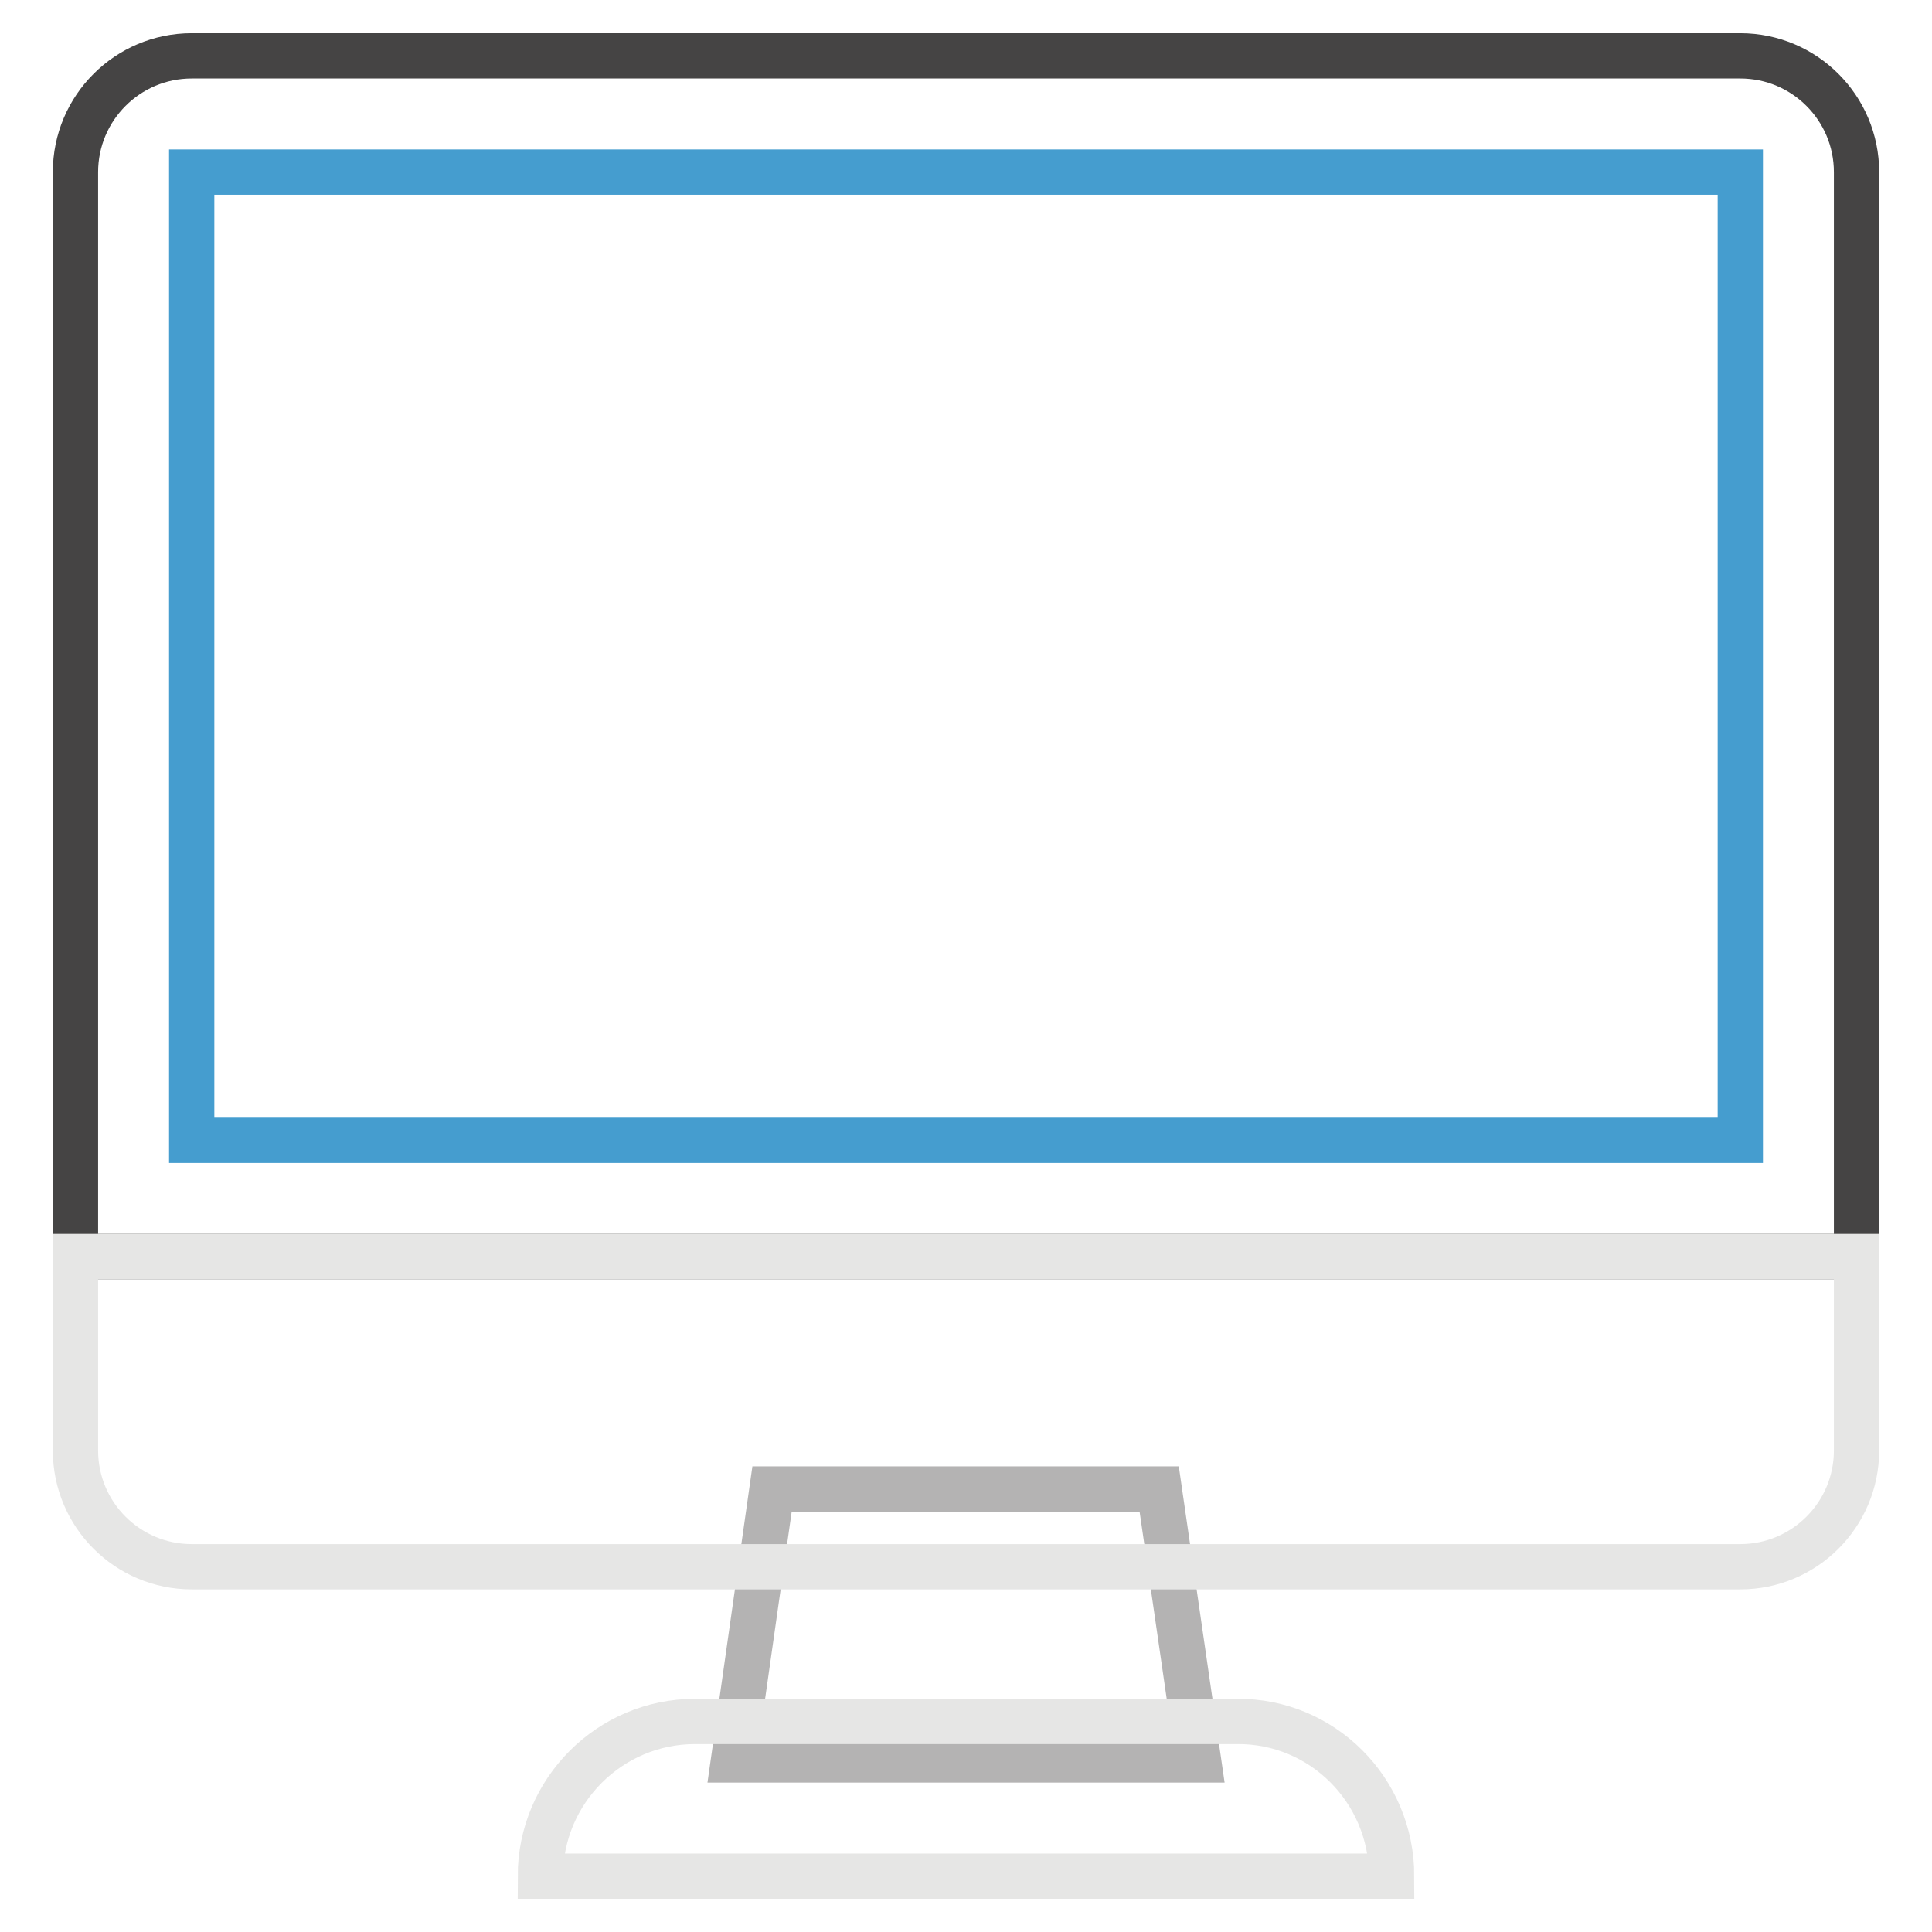 <?xml version="1.0" encoding="utf-8"?>
<!-- Svg Vector Icons : http://www.onlinewebfonts.com/icon -->
<!DOCTYPE svg PUBLIC "-//W3C//DTD SVG 1.1//EN" "http://www.w3.org/Graphics/SVG/1.1/DTD/svg11.dtd">
<svg version="1.1" xmlns="http://www.w3.org/2000/svg" xmlns:xlink="http://www.w3.org/1999/xlink" x="0px" y="0px" viewBox="0 0 256 256" enable-background="new 0 0 256 256" xml:space="preserve">
<g> <path stroke-width="6" fill-opacity="0" stroke="#b4b3b3"  d="M158.8,233.2H97.2l5.1-35.9h51.3L158.8,233.2z"/> <path stroke-width="6" fill-opacity="0" stroke="#454444"  d="M230.6,7.4H25.4C16.9,7.4,10,14.3,10,22.8v143.7h236V22.8C246,14.3,239.1,7.4,230.6,7.4L230.6,7.4z"/> <path stroke-width="6" fill-opacity="0" stroke="#e6e6e5"  d="M10,166.5v25.7c0,8.5,6.9,15.4,15.4,15.4h205.2c8.5,0,15.4-6.9,15.4-15.4v-25.7H10z"/> <path stroke-width="6" fill-opacity="0" stroke="#459dcf"  d="M25.4,22.8h205.2v128.3H25.4V22.8z"/> <path stroke-width="6" fill-opacity="0" stroke="#e6e6e5"  d="M184.4,248.6H71.6c0-11.3,9.2-20.5,20.5-20.5h71.8C175.2,228,184.4,237.2,184.4,248.6z"/></g>
</svg>